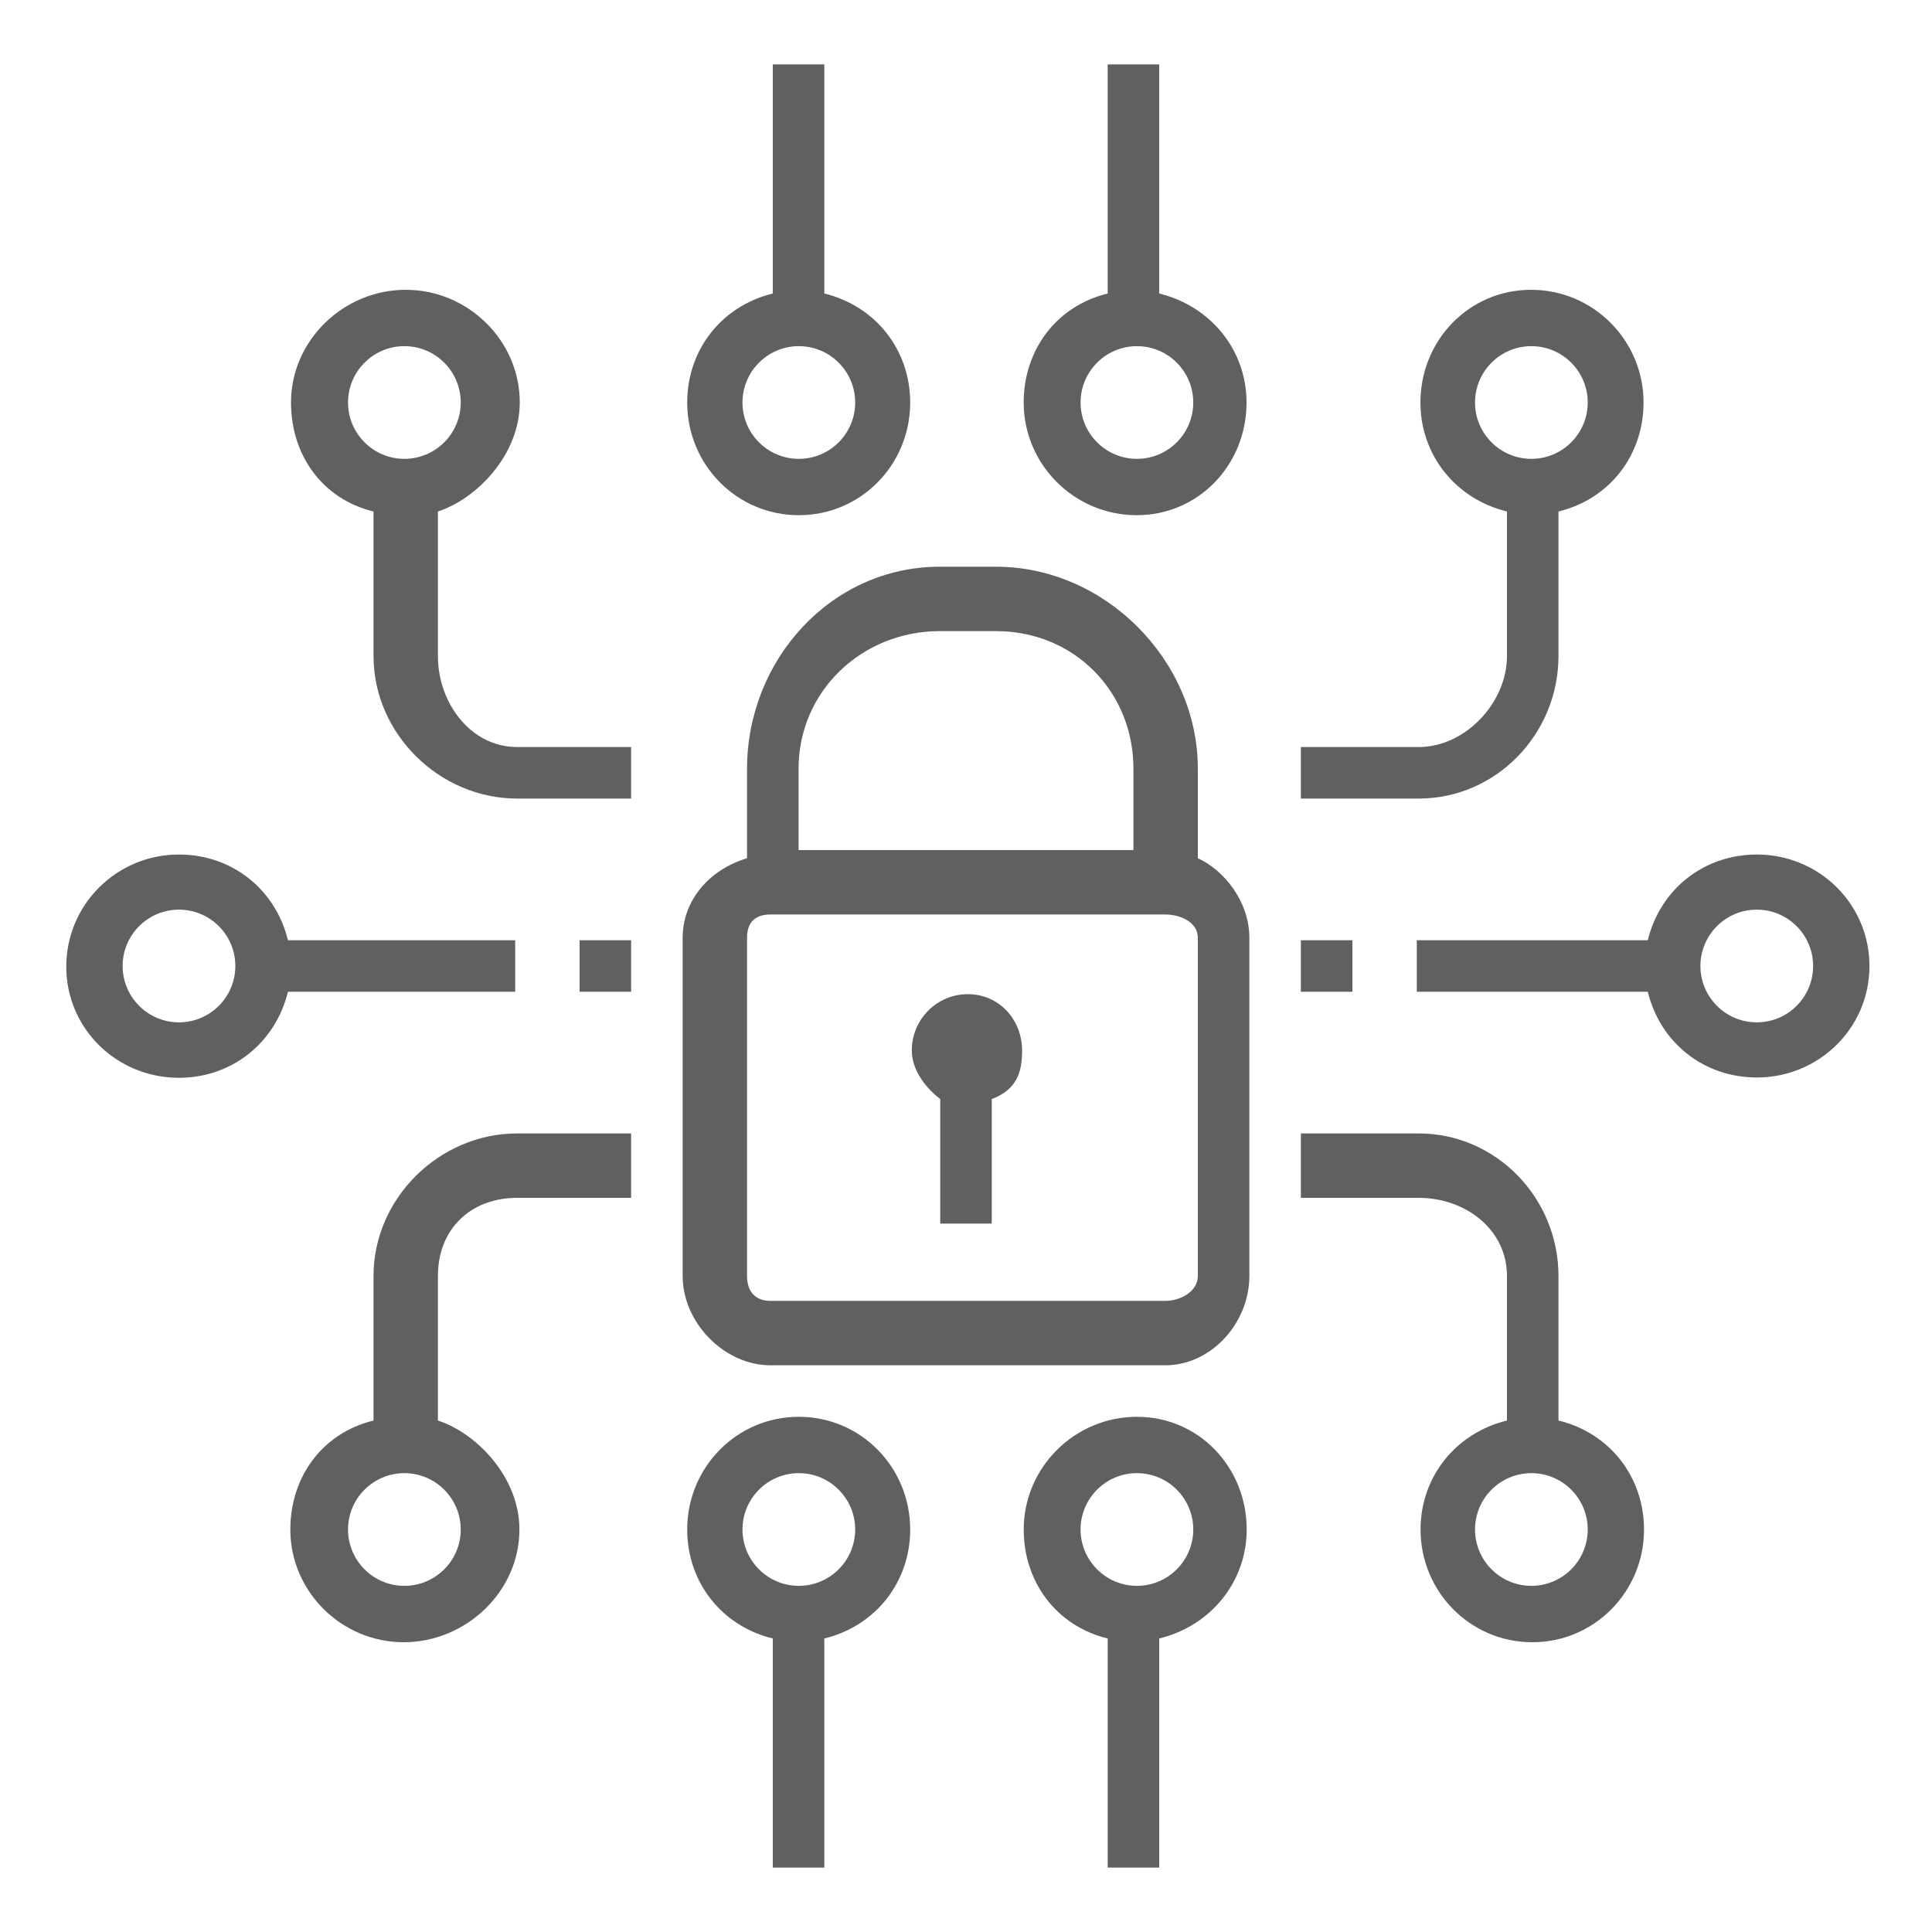 <?xml version="1.0" encoding="utf-8"?>
<!-- Generator: Adobe Illustrator 15.1.0, SVG Export Plug-In . SVG Version: 6.00 Build 0)  -->
<!DOCTYPE svg PUBLIC "-//W3C//DTD SVG 1.1//EN" "http://www.w3.org/Graphics/SVG/1.1/DTD/svg11.dtd">
<svg version="1.1" id="圖層_1" xmlns="http://www.w3.org/2000/svg" xmlns:xlink="http://www.w3.org/1999/xlink" x="0px" y="0px"
	 width="150px" height="150px" viewBox="0 0 150 150" enable-background="new 0 0 150 150" xml:space="preserve">
<path fill="#606060" d="M34,50.938V39.712c3-0.976,6.354-4.395,6.354-8.462c0-4.824-4.03-8.75-8.854-8.75
	c-4.825,0-8.906,3.926-8.906,8.75c0,4.067,2.406,7.486,6.406,8.462v11.226C29,56.968,34.115,62,40.146,62H49v-4h-8.854
	C36.527,58,34,54.556,34,50.938z M27.021,31.25c0-2.414,1.962-4.375,4.375-4.375s4.375,1.961,4.375,4.375s-1.962,4.375-4.375,4.375
	S27.021,33.664,27.021,31.25z M62.021,110c-4.825,0-8.667,3.927-8.667,8.75c0,4.066,2.646,7.486,6.646,8.462V145h4v-17.788
	c4-0.976,6.667-4.396,6.667-8.462C70.667,113.927,66.845,110,62.021,110z M62.021,123.125c-2.413,0-4.375-1.961-4.375-4.375
	s1.962-4.375,4.375-4.375s4.375,1.961,4.375,4.375S64.434,123.125,62.021,123.125z M90,22.788V5h-4v17.788
	c-4,0.976-6.521,4.395-6.521,8.462c0,4.824,3.945,8.75,8.771,8.75c4.826,0,8.532-3.926,8.532-8.75
	C96.781,27.183,94,23.763,90,22.788z M88.27,35.625c-2.412,0-4.375-1.961-4.375-4.375s1.963-4.375,4.375-4.375
	c2.414,0,4.375,1.961,4.375,4.375S90.684,35.625,88.27,35.625z M93,66.633v-6.945C93,51.245,85.777,44,77.333,44h-4.375
	C64.515,44,58,51.245,58,59.688v6.945c-3,0.904-5,3.329-5,6.18v26.25c0,3.619,3.214,6.938,6.833,6.938h30.624
	c3.619,0,6.543-3.317,6.543-6.938v-26.25C97,69.962,95,67.537,93,66.633z M72.958,49h4.375C83.363,49,88,53.657,88,59.688V66H62
	v-6.313C62,53.657,66.927,49,72.958,49z M93,99.063c0,1.205-1.336,1.938-2.543,1.938H59.833C58.627,101,58,100.268,58,99.063v-26.25
	C58,71.607,58.627,71,59.833,71h30.624C91.664,71,93,71.607,93,72.813V99.063z M79.354,81.563c0,1.613-0.354,3.01-2.354,3.768V95h-4
	v-9.671c-1-0.759-2.208-2.153-2.208-3.767c0-2.414,1.941-4.375,4.354-4.375C77.559,77.188,79.354,79.148,79.354,81.563z M40,77v-4
	H22.357c-0.976-4-4.394-6.656-8.462-6.656c-4.825,0-8.75,3.88-8.75,8.703c0,4.823,3.925,8.633,8.75,8.633
	c4.068,0,7.486-2.68,8.462-6.68H40z M13.896,79.375c-2.413,0-4.375-1.961-4.375-4.375s1.962-4.375,4.375-4.375
	s4.375,1.961,4.375,4.375S16.309,79.375,13.896,79.375z M136.395,66.344c-4.066,0-7.485,2.656-8.461,6.656H110v4h17.934
	c0.976,4,4.395,6.656,8.461,6.656c4.826,0,8.75-3.833,8.75-8.656S141.221,66.344,136.395,66.344z M136.395,79.375
	c-2.412,0-4.375-1.961-4.375-4.375s1.963-4.375,4.375-4.375c2.414,0,4.375,1.961,4.375,4.375S138.809,79.375,136.395,79.375z
	 M121,110.288V99.063C121,93.032,116.178,88,110.145,88H101v5h9.145c3.619,0,6.855,2.443,6.855,6.063v11.227
	c-4,0.977-6.709,4.396-6.709,8.462c0,4.823,3.854,8.75,8.677,8.75c4.826,0,8.673-3.927,8.673-8.75
	C127.641,114.684,125,111.264,121,110.288z M118.895,123.125c-2.412,0-4.375-1.961-4.375-4.375s1.963-4.375,4.375-4.375
	c2.414,0,4.375,1.961,4.375,4.375S121.309,123.125,118.895,123.125z M29,99.063v11.227c-4,0.977-6.458,4.395-6.458,8.462
	c0,4.823,3.977,8.75,8.802,8.75c4.824,0,8.984-3.927,8.984-8.75c0-4.067-3.328-7.485-6.328-8.462V99.063
	C34,95.443,36.527,93,40.146,93H49v-5h-8.854C34.115,88,29,93.032,29,99.063z M35.771,118.75c0,2.414-1.962,4.375-4.375,4.375
	s-4.375-1.961-4.375-4.375s1.962-4.375,4.375-4.375S35.771,116.336,35.771,118.75z M121,50.938V39.712
	c4-0.975,6.604-4.395,6.604-8.462c0-4.824-3.902-8.75-8.729-8.75c-4.824,0-8.593,3.926-8.593,8.75c0,4.067,2.719,7.486,6.719,8.462
	v11.226c0,3.619-3.235,7.063-6.854,7.063H101v4h9.145C116.178,62,121,56.968,121,50.938z M114.52,31.25
	c0-2.414,1.963-4.375,4.375-4.375c2.414,0,4.375,1.961,4.375,4.375s-1.961,4.375-4.375,4.375
	C116.482,35.625,114.52,33.664,114.52,31.25z M88.27,110c-4.824,0-8.789,3.927-8.789,8.75c0,4.066,2.521,7.486,6.521,8.462V145h4
	v-17.788c4-0.976,6.791-4.396,6.791-8.462C96.791,113.927,93.096,110,88.27,110z M88.27,123.125c-2.412,0-4.375-1.961-4.375-4.375
	s1.963-4.375,4.375-4.375c2.414,0,4.375,1.961,4.375,4.375S90.684,123.125,88.27,123.125z M62.021,40
	c4.825,0,8.646-3.926,8.646-8.75c0-4.067-2.667-7.486-6.667-8.462V5h-4v17.788c-4,0.976-6.646,4.395-6.646,8.462
	C53.354,36.074,57.196,40,62.021,40z M62.021,26.875c2.413,0,4.375,1.961,4.375,4.375s-1.962,4.375-4.375,4.375
	s-4.375-1.961-4.375-4.375S59.607,26.875,62.021,26.875z M105,77h-4v-4h4V77z M45,73h4v4h-4V73z"/>
</svg>
